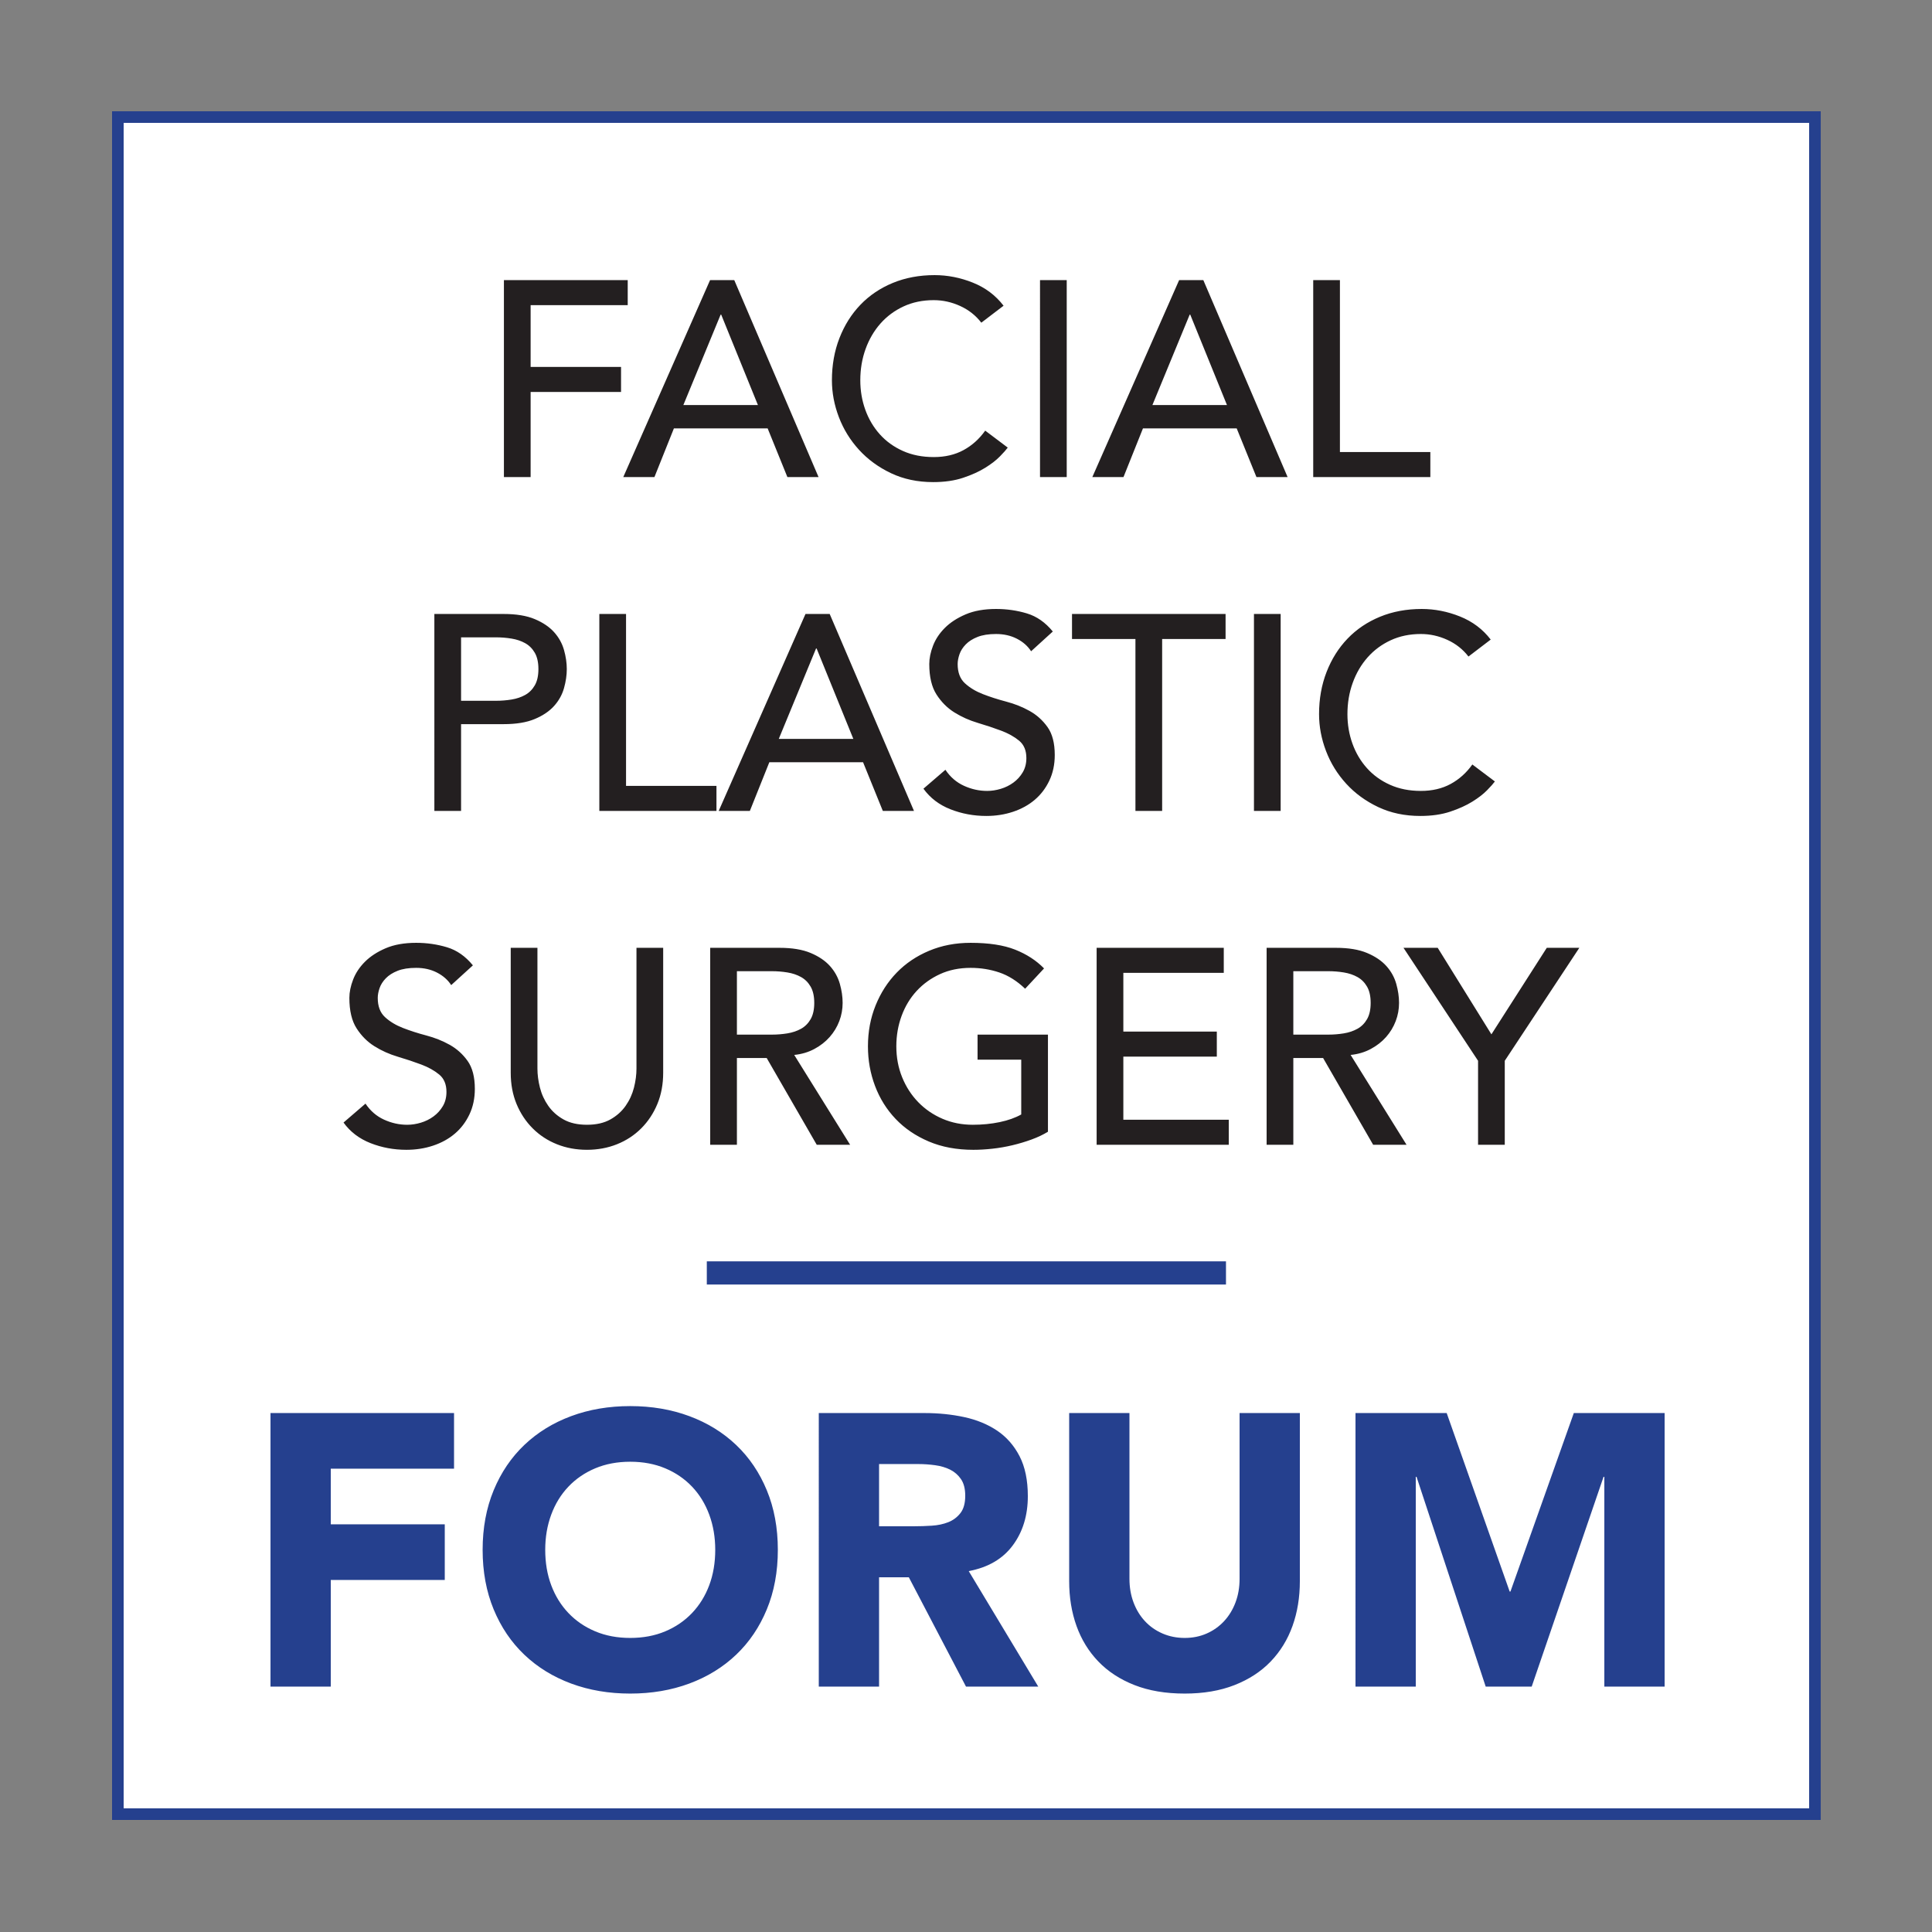 <?xml version="1.0" encoding="utf-8"?>
<!-- Generator: Adobe Illustrator 16.0.4, SVG Export Plug-In . SVG Version: 6.00 Build 0)  -->
<!DOCTYPE svg PUBLIC "-//W3C//DTD SVG 1.1//EN" "http://www.w3.org/Graphics/SVG/1.1/DTD/svg11.dtd">
<svg version="1.1" id="Ebene_1" xmlns="http://www.w3.org/2000/svg" xmlns:xlink="http://www.w3.org/1999/xlink" x="0px" y="0px"
	 width="500px" height="500px" viewBox="0 0 500 500" enable-background="new 0 0 500 500" xml:space="preserve">
<rect x="0" y="0" width="500" height="500" fill="#808080" stroke="none"/>
<rect x="30.5" y="30.295" fill="#FFFFFF" width="439.205" height="439.205"/>
<g>
	<defs>
		<rect id="SVGID_1_" x="29" y="28.795" width="442.205" height="442.205"/>
	</defs>
	<clipPath id="SVGID_2_">
		<use xlink:href="#SVGID_1_"  overflow="visible"/>
	</clipPath>
	<path clip-path="url(#SVGID_2_)" fill="#25408E" d="M471.205,471H29V28.795h442.205V471z M32,468h436.205V31.795H32V468z"/>
</g>
<rect x="182.921" y="326.434" fill="#25408E" width="134.362" height="6"/>
<g>
	<defs>
		<rect id="SVGID_3_" x="29" y="28.795" width="442.205" height="442.205"/>
	</defs>
	<clipPath id="SVGID_4_">
		<use xlink:href="#SVGID_3_"  overflow="visible"/>
	</clipPath>
	<path clip-path="url(#SVGID_4_)" fill="#25408E" d="M350.802,436.496H366.4v-54.3h0.2l17.9,54.3H396.4l18.601-54.3h0.201v54.3h15.6
		v-70.8h-23.5l-16.401,46.2h-0.198l-16.302-46.2h-23.599V436.496z M336.402,365.696h-15.601v42.899c0,2.2-0.35,4.234-1.05,6.101
		c-0.7,1.867-1.686,3.483-2.95,4.85c-1.267,1.367-2.767,2.435-4.5,3.2c-1.735,0.767-3.635,1.15-5.7,1.15
		c-2.066,0-3.984-0.384-5.75-1.15c-1.767-0.766-3.285-1.833-4.55-3.2c-1.267-1.366-2.25-2.982-2.95-4.85
		c-0.699-1.866-1.05-3.9-1.05-6.101v-42.899h-15.6v43.5c0,4.2,0.633,8.066,1.899,11.6c1.266,3.534,3.15,6.601,5.65,9.2
		s5.615,4.634,9.35,6.1c3.733,1.467,8.065,2.2,13,2.2c4.865,0,9.165-0.733,12.9-2.2c3.733-1.466,6.85-3.5,9.35-6.1
		s4.384-5.666,5.65-9.2c1.265-3.533,1.9-7.399,1.9-11.6V365.696z M227.502,378.896h10.2c1.4,0,2.833,0.1,4.3,0.3
		c1.466,0.2,2.766,0.584,3.9,1.149c1.133,0.567,2.066,1.385,2.8,2.45c0.733,1.067,1.1,2.5,1.1,4.3c0,1.935-0.417,3.435-1.25,4.5
		c-0.834,1.067-1.884,1.851-3.15,2.351c-1.267,0.5-2.684,0.8-4.25,0.899c-1.567,0.101-3.05,0.15-4.45,0.15h-9.2V378.896z
		 M211.902,436.496h15.6v-28.3h7.7l14.8,28.3h18.7l-18-29.9c5-0.933,8.8-3.149,11.399-6.649c2.601-3.5,3.9-7.75,3.9-12.75
		c0-4.133-0.717-7.583-2.15-10.351c-1.434-2.766-3.367-4.966-5.8-6.6c-2.435-1.633-5.267-2.8-8.5-3.5
		c-3.234-0.7-6.65-1.05-10.25-1.05h-27.4V436.496z M142.654,391.996c1.033-2.8,2.515-5.216,4.45-7.25
		c1.933-2.033,4.25-3.616,6.95-4.75c2.7-1.133,5.715-1.7,9.05-1.7c3.333,0,6.35,0.567,9.05,1.7c2.7,1.134,5.015,2.717,6.95,4.75
		c1.933,2.034,3.415,4.45,4.45,7.25c1.033,2.8,1.55,5.834,1.55,9.1c0,3.334-0.517,6.385-1.55,9.15
		c-1.035,2.767-2.517,5.167-4.45,7.2c-1.935,2.034-4.25,3.617-6.95,4.75c-2.7,1.134-5.717,1.7-9.05,1.7
		c-3.335,0-6.35-0.566-9.05-1.7c-2.7-1.133-5.017-2.716-6.95-4.75c-1.935-2.033-3.417-4.434-4.45-7.2
		c-1.035-2.766-1.55-5.816-1.55-9.15C141.104,397.83,141.619,394.796,142.654,391.996 M127.754,416.496
		c1.9,4.6,4.55,8.517,7.95,11.75c3.4,3.234,7.433,5.717,12.1,7.45c4.665,1.732,9.765,2.6,15.3,2.6c5.533,0,10.633-0.867,15.3-2.6
		c4.665-1.733,8.7-4.216,12.1-7.45c3.4-3.233,6.05-7.15,7.95-11.75c1.9-4.6,2.85-9.733,2.85-15.4c0-5.666-0.95-10.8-2.85-15.399
		c-1.9-4.601-4.55-8.517-7.95-11.75s-7.435-5.716-12.1-7.45c-4.667-1.733-9.767-2.6-15.3-2.6c-5.535,0-10.635,0.866-15.3,2.6
		c-4.667,1.734-8.7,4.217-12.1,7.45c-3.4,3.233-6.05,7.149-7.95,11.75c-1.9,4.6-2.85,9.733-2.85,15.399
		C124.904,406.763,125.854,411.896,127.754,416.496 M70.005,436.496h15.6v-27.6h29.5v-14.4h-29.5v-14.4h31.9v-14.399h-47.5V436.496z
		"/>
	<path clip-path="url(#SVGID_4_)" fill="#231F20" d="M382.52,296.272h6.912v-21.744l19.296-29.231h-8.424l-14.328,22.392
		l-13.896-22.392h-8.855l19.296,29.231V296.272z M334.711,251.345h9.072c1.343,0,2.675,0.107,3.996,0.323
		c1.319,0.217,2.495,0.612,3.527,1.188c1.031,0.576,1.859,1.404,2.484,2.484c0.623,1.079,0.937,2.483,0.937,4.212
		c0,1.728-0.313,3.132-0.937,4.212c-0.625,1.08-1.453,1.908-2.484,2.483c-1.032,0.576-2.208,0.973-3.527,1.188
		c-1.321,0.216-2.653,0.324-3.996,0.324h-9.072V251.345z M327.8,296.272h6.911v-22.464h7.703l12.96,22.464h8.642l-14.474-23.256
		c1.921-0.191,3.66-0.708,5.221-1.548c1.56-0.839,2.88-1.872,3.961-3.097c1.079-1.224,1.908-2.592,2.482-4.104
		c0.577-1.512,0.865-3.084,0.865-4.716c0-1.584-0.241-3.229-0.72-4.933c-0.481-1.703-1.332-3.239-2.557-4.607
		c-1.224-1.368-2.893-2.495-5.004-3.384c-2.112-0.889-4.801-1.332-8.063-1.332H327.8V296.272z M283.808,296.272h34.2v-6.48H290.72
		v-16.344h24.191v-6.479H290.72v-15.192h25.991v-6.479h-32.903V296.272z M252.991,267.761v6.479h11.304v14.185
		c-1.537,0.863-3.396,1.523-5.58,1.979c-2.185,0.457-4.5,0.685-6.947,0.685c-2.833,0-5.448-0.516-7.848-1.549
		c-2.401-1.031-4.489-2.459-6.264-4.283c-1.776-1.824-3.168-3.972-4.176-6.444c-1.008-2.472-1.512-5.148-1.512-8.028
		c0-2.783,0.456-5.411,1.368-7.884c0.911-2.472,2.207-4.619,3.888-6.444c1.68-1.823,3.696-3.275,6.048-4.355
		c2.351-1.08,4.992-1.62,7.92-1.62c2.592,0,5.064,0.396,7.416,1.188s4.583,2.196,6.695,4.213l4.896-5.257
		c-2.016-2.062-4.512-3.683-7.488-4.859c-2.977-1.176-6.815-1.765-11.52-1.765c-3.888,0-7.464,0.685-10.728,2.053
		c-3.265,1.367-6.06,3.252-8.388,5.651c-2.329,2.401-4.152,5.232-5.472,8.496c-1.321,3.266-1.98,6.793-1.98,10.584
		c0,3.601,0.612,7.021,1.836,10.26c1.224,3.24,2.999,6.085,5.328,8.532c2.328,2.448,5.184,4.393,8.568,5.832
		c3.384,1.44,7.236,2.16,11.557,2.16c1.535,0,3.178-0.097,4.932-0.288c1.752-0.191,3.479-0.493,5.184-0.899
		c1.703-0.407,3.348-0.9,4.932-1.477s3-1.248,4.248-2.016v-25.128H252.991z M190.712,251.345h9.072c1.343,0,2.675,0.107,3.996,0.323
		c1.319,0.217,2.495,0.612,3.528,1.188c1.031,0.576,1.859,1.404,2.484,2.484c0.623,1.079,0.936,2.483,0.936,4.212
		c0,1.728-0.313,3.132-0.936,4.212c-0.625,1.08-1.453,1.908-2.484,2.483c-1.033,0.576-2.209,0.973-3.528,1.188
		c-1.321,0.216-2.653,0.324-3.996,0.324h-9.072V251.345z M183.8,296.272h6.912v-22.464h7.704l12.96,22.464h8.64l-14.472-23.256
		c1.919-0.191,3.659-0.708,5.22-1.548c1.559-0.839,2.88-1.872,3.96-3.097c1.08-1.224,1.908-2.592,2.484-4.104
		c0.576-1.512,0.864-3.084,0.864-4.716c0-1.584-0.241-3.229-0.72-4.933c-0.481-1.703-1.332-3.239-2.556-4.607
		s-2.893-2.495-5.004-3.384c-2.113-0.889-4.801-1.332-8.064-1.332H183.8V296.272z M132.176,245.297v32.327
		c0,2.978,0.504,5.678,1.512,8.101c1.008,2.424,2.4,4.524,4.176,6.3c1.775,1.776,3.863,3.144,6.264,4.104
		c2.4,0.96,4.992,1.439,7.776,1.439c2.783,0,5.375-0.479,7.776-1.439c2.4-0.961,4.488-2.328,6.264-4.104
		c1.775-1.775,3.168-3.876,4.176-6.3c1.008-2.423,1.512-5.123,1.512-8.101v-32.327h-6.912v31.247c0,1.585-0.216,3.229-0.648,4.933
		c-0.432,1.704-1.152,3.275-2.16,4.716c-1.008,1.44-2.329,2.617-3.96,3.528c-1.632,0.912-3.648,1.368-6.048,1.368
		c-2.401,0-4.417-0.456-6.048-1.368c-1.632-0.911-2.952-2.088-3.96-3.528c-1.008-1.44-1.728-3.012-2.16-4.716
		c-0.432-1.703-0.648-3.348-0.648-4.933v-31.247H132.176z M88.904,290.513c1.728,2.4,4.056,4.176,6.984,5.328
		c2.927,1.151,6.023,1.728,9.288,1.728c2.448,0,4.752-0.36,6.912-1.08s4.032-1.752,5.616-3.096c1.584-1.343,2.844-2.999,3.78-4.968
		s1.404-4.177,1.404-6.624c0-3.071-0.624-5.483-1.872-7.236c-1.249-1.752-2.797-3.143-4.644-4.176
		c-1.848-1.032-3.864-1.836-6.048-2.412c-2.185-0.576-4.201-1.225-6.048-1.944c-1.848-0.72-3.396-1.656-4.644-2.808
		c-1.249-1.152-1.872-2.809-1.872-4.968c0-0.768,0.155-1.608,0.468-2.521c0.312-0.911,0.852-1.764,1.62-2.556
		c0.767-0.792,1.788-1.44,3.06-1.944c1.271-0.504,2.868-0.756,4.788-0.756c2.016,0,3.816,0.408,5.4,1.224
		c1.584,0.817,2.808,1.897,3.672,3.24l5.616-5.112c-1.92-2.351-4.152-3.912-6.696-4.68c-2.545-0.767-5.209-1.152-7.992-1.152
		c-3.072,0-5.7,0.469-7.884,1.404c-2.185,0.937-3.972,2.101-5.364,3.492c-1.393,1.393-2.412,2.928-3.06,4.608
		c-0.648,1.681-0.972,3.265-0.972,4.752c0,3.312,0.623,5.939,1.872,7.884c1.248,1.943,2.796,3.492,4.644,4.644
		c1.847,1.152,3.863,2.052,6.048,2.7c2.184,0.648,4.2,1.321,6.048,2.016c1.847,0.696,3.395,1.561,4.644,2.593
		c1.248,1.032,1.872,2.531,1.872,4.5c0,1.393-0.313,2.616-0.936,3.672c-0.624,1.056-1.429,1.943-2.412,2.664
		c-0.984,0.72-2.077,1.26-3.276,1.62c-1.2,0.359-2.376,0.54-3.528,0.54c-2.064,0-4.068-0.443-6.012-1.332s-3.54-2.269-4.788-4.141
		L88.904,290.513z"/>
	<path clip-path="url(#SVGID_4_)" fill="#231F20" d="M385.795,165.521c-2.064-2.688-4.716-4.68-7.956-5.976
		s-6.541-1.944-9.899-1.944c-3.938,0-7.537,0.673-10.801,2.016c-3.265,1.344-6.061,3.229-8.388,5.652
		c-2.329,2.424-4.14,5.304-5.436,8.64c-1.297,3.337-1.944,6.973-1.944,10.908c0,3.216,0.599,6.397,1.8,9.54
		c1.199,3.144,2.939,5.965,5.22,8.46c2.279,2.496,5.04,4.512,8.28,6.048c3.24,1.536,6.876,2.304,10.908,2.304
		c2.927,0,5.508-0.372,7.74-1.116c2.231-0.744,4.14-1.608,5.724-2.592c1.584-0.983,2.855-1.968,3.816-2.952
		c0.959-0.983,1.631-1.739,2.016-2.268l-5.832-4.392c-1.537,2.16-3.409,3.841-5.616,5.04c-2.209,1.2-4.776,1.8-7.704,1.8
		c-2.977,0-5.641-0.528-7.991-1.584c-2.354-1.055-4.346-2.495-5.977-4.32c-1.633-1.824-2.88-3.935-3.744-6.336
		c-0.864-2.4-1.296-4.943-1.296-7.632c0-2.88,0.455-5.58,1.368-8.1c0.911-2.52,2.196-4.716,3.852-6.588
		c1.656-1.872,3.647-3.348,5.977-4.428c2.327-1.08,4.932-1.62,7.812-1.62c2.352,0,4.631,0.504,6.84,1.512
		c2.207,1.008,4.032,2.448,5.473,4.32L385.795,165.521z M324.523,209.873h6.911v-50.976h-6.911V209.873z M293.851,209.873h6.912
		v-44.496h16.416v-6.48h-39.743v6.48h16.415V209.873z M238.987,204.112c1.728,2.401,4.056,4.176,6.984,5.328
		c2.928,1.152,6.024,1.728,9.288,1.728c2.448,0,4.753-0.36,6.912-1.08c2.16-0.72,4.032-1.752,5.616-3.096
		c1.584-1.343,2.844-2.999,3.779-4.968c0.937-1.968,1.404-4.176,1.404-6.624c0-3.071-0.623-5.483-1.871-7.236
		c-1.248-1.752-2.797-3.143-4.645-4.176c-1.848-1.032-3.864-1.836-6.048-2.412c-2.185-0.576-4.2-1.224-6.048-1.944
		c-1.848-0.72-3.396-1.656-4.645-2.808c-1.248-1.152-1.872-2.808-1.872-4.968c0-0.767,0.156-1.608,0.468-2.52
		c0.312-0.911,0.852-1.764,1.62-2.556s1.788-1.44,3.06-1.944s2.868-0.756,4.788-0.756c2.016,0,3.816,0.408,5.4,1.224
		c1.584,0.817,2.807,1.897,3.672,3.24l5.615-5.112c-1.92-2.351-4.152-3.912-6.695-4.68c-2.545-0.767-5.209-1.152-7.992-1.152
		c-3.072,0-5.7,0.468-7.884,1.404s-3.972,2.1-5.364,3.492c-1.392,1.393-2.412,2.928-3.06,4.608
		c-0.648,1.681-0.972,3.265-0.972,4.752c0,3.312,0.624,5.94,1.872,7.884c1.248,1.944,2.796,3.492,4.644,4.644
		c1.848,1.152,3.864,2.052,6.047,2.7c2.185,0.648,4.201,1.321,6.049,2.016c1.848,0.696,3.396,1.56,4.644,2.592
		c1.248,1.033,1.872,2.532,1.872,4.5c0,1.393-0.312,2.617-0.936,3.672c-0.625,1.056-1.428,1.944-2.412,2.664
		c-0.984,0.72-2.076,1.26-3.276,1.62s-2.376,0.54-3.528,0.54c-2.063,0-4.067-0.443-6.012-1.332c-1.944-0.888-3.54-2.268-4.788-4.14
		L238.987,204.112z M201.548,191.225l9.648-23.4h0.144l9.504,23.4H201.548z M185.996,209.873h8.064l5.04-12.6h24.264l5.112,12.6
		h8.064l-21.816-50.976h-6.264L185.996,209.873z M155.108,209.873h30.312v-6.48h-23.4v-44.496h-6.912V209.873z M119.325,164.944
		h9.072c1.343,0,2.675,0.108,3.996,0.324c1.32,0.216,2.495,0.612,3.528,1.188c1.032,0.576,1.86,1.404,2.484,2.484
		c0.623,1.08,0.936,2.484,0.936,4.212s-0.313,3.132-0.936,4.212c-0.624,1.08-1.452,1.908-2.484,2.484
		c-1.033,0.576-2.208,0.972-3.528,1.188c-1.321,0.216-2.653,0.324-3.996,0.324h-9.072V164.944z M112.413,209.873h6.912v-22.464
		h11.016c3.264,0,5.951-0.443,8.064-1.332c2.112-0.888,3.78-2.016,5.004-3.384c1.224-1.368,2.076-2.904,2.556-4.608
		c0.479-1.703,0.72-3.348,0.72-4.932s-0.241-3.228-0.72-4.932c-0.48-1.703-1.332-3.24-2.556-4.608
		c-1.224-1.368-2.892-2.495-5.004-3.384c-2.113-0.888-4.8-1.332-8.064-1.332h-17.928V209.873z"/>
	<path clip-path="url(#SVGID_4_)" fill="#231F20" d="M339.859,123.473h30.312v-6.48h-23.4V72.497h-6.912V123.473z M298.243,104.824
		l9.648-23.4h0.144l9.504,23.4H298.243z M282.691,123.473h8.064l5.04-12.6h24.264l5.112,12.6h8.063L311.42,72.497h-6.265
		L282.691,123.473z M269.155,123.473h6.912V72.497h-6.912V123.473z M259.724,79.121c-2.063-2.688-4.716-4.68-7.956-5.976
		s-6.54-1.944-9.9-1.944c-3.936,0-7.536,0.673-10.8,2.016c-3.264,1.344-6.06,3.229-8.388,5.652c-2.328,2.424-4.14,5.304-5.436,8.64
		c-1.296,3.337-1.944,6.973-1.944,10.908c0,3.216,0.6,6.397,1.8,9.54c1.2,3.144,2.94,5.965,5.22,8.46
		c2.28,2.496,5.04,4.512,8.28,6.048c3.24,1.536,6.876,2.304,10.908,2.304c2.928,0,5.508-0.372,7.74-1.116s4.14-1.608,5.724-2.592
		c1.584-0.983,2.856-1.968,3.815-2.952c0.961-0.983,1.633-1.739,2.017-2.268l-5.832-4.392c-1.536,2.16-3.408,3.841-5.616,5.04
		c-2.208,1.2-4.776,1.8-7.704,1.8c-2.976,0-5.64-0.528-7.992-1.584c-2.352-1.055-4.344-2.495-5.976-4.32
		c-1.632-1.824-2.88-3.935-3.744-6.336c-0.864-2.4-1.296-4.943-1.296-7.632c0-2.88,0.456-5.58,1.368-8.1
		c0.912-2.52,2.196-4.716,3.852-6.588c1.656-1.872,3.648-3.348,5.976-4.428c2.328-1.08,4.932-1.62,7.812-1.62
		c2.352,0,4.632,0.504,6.84,1.512s4.032,2.448,5.471,4.32L259.724,79.121z M176.853,104.824l9.648-23.4h0.144l9.504,23.4H176.853z
		 M161.3,123.473h8.064l5.04-12.6h24.264l5.112,12.6h8.064l-21.816-50.976h-6.264L161.3,123.473z M130.413,123.473h6.912V101.44
		h23.4v-6.48h-23.4V78.977h25.128v-6.48h-32.04V123.473z"/>
</g>
</svg>
